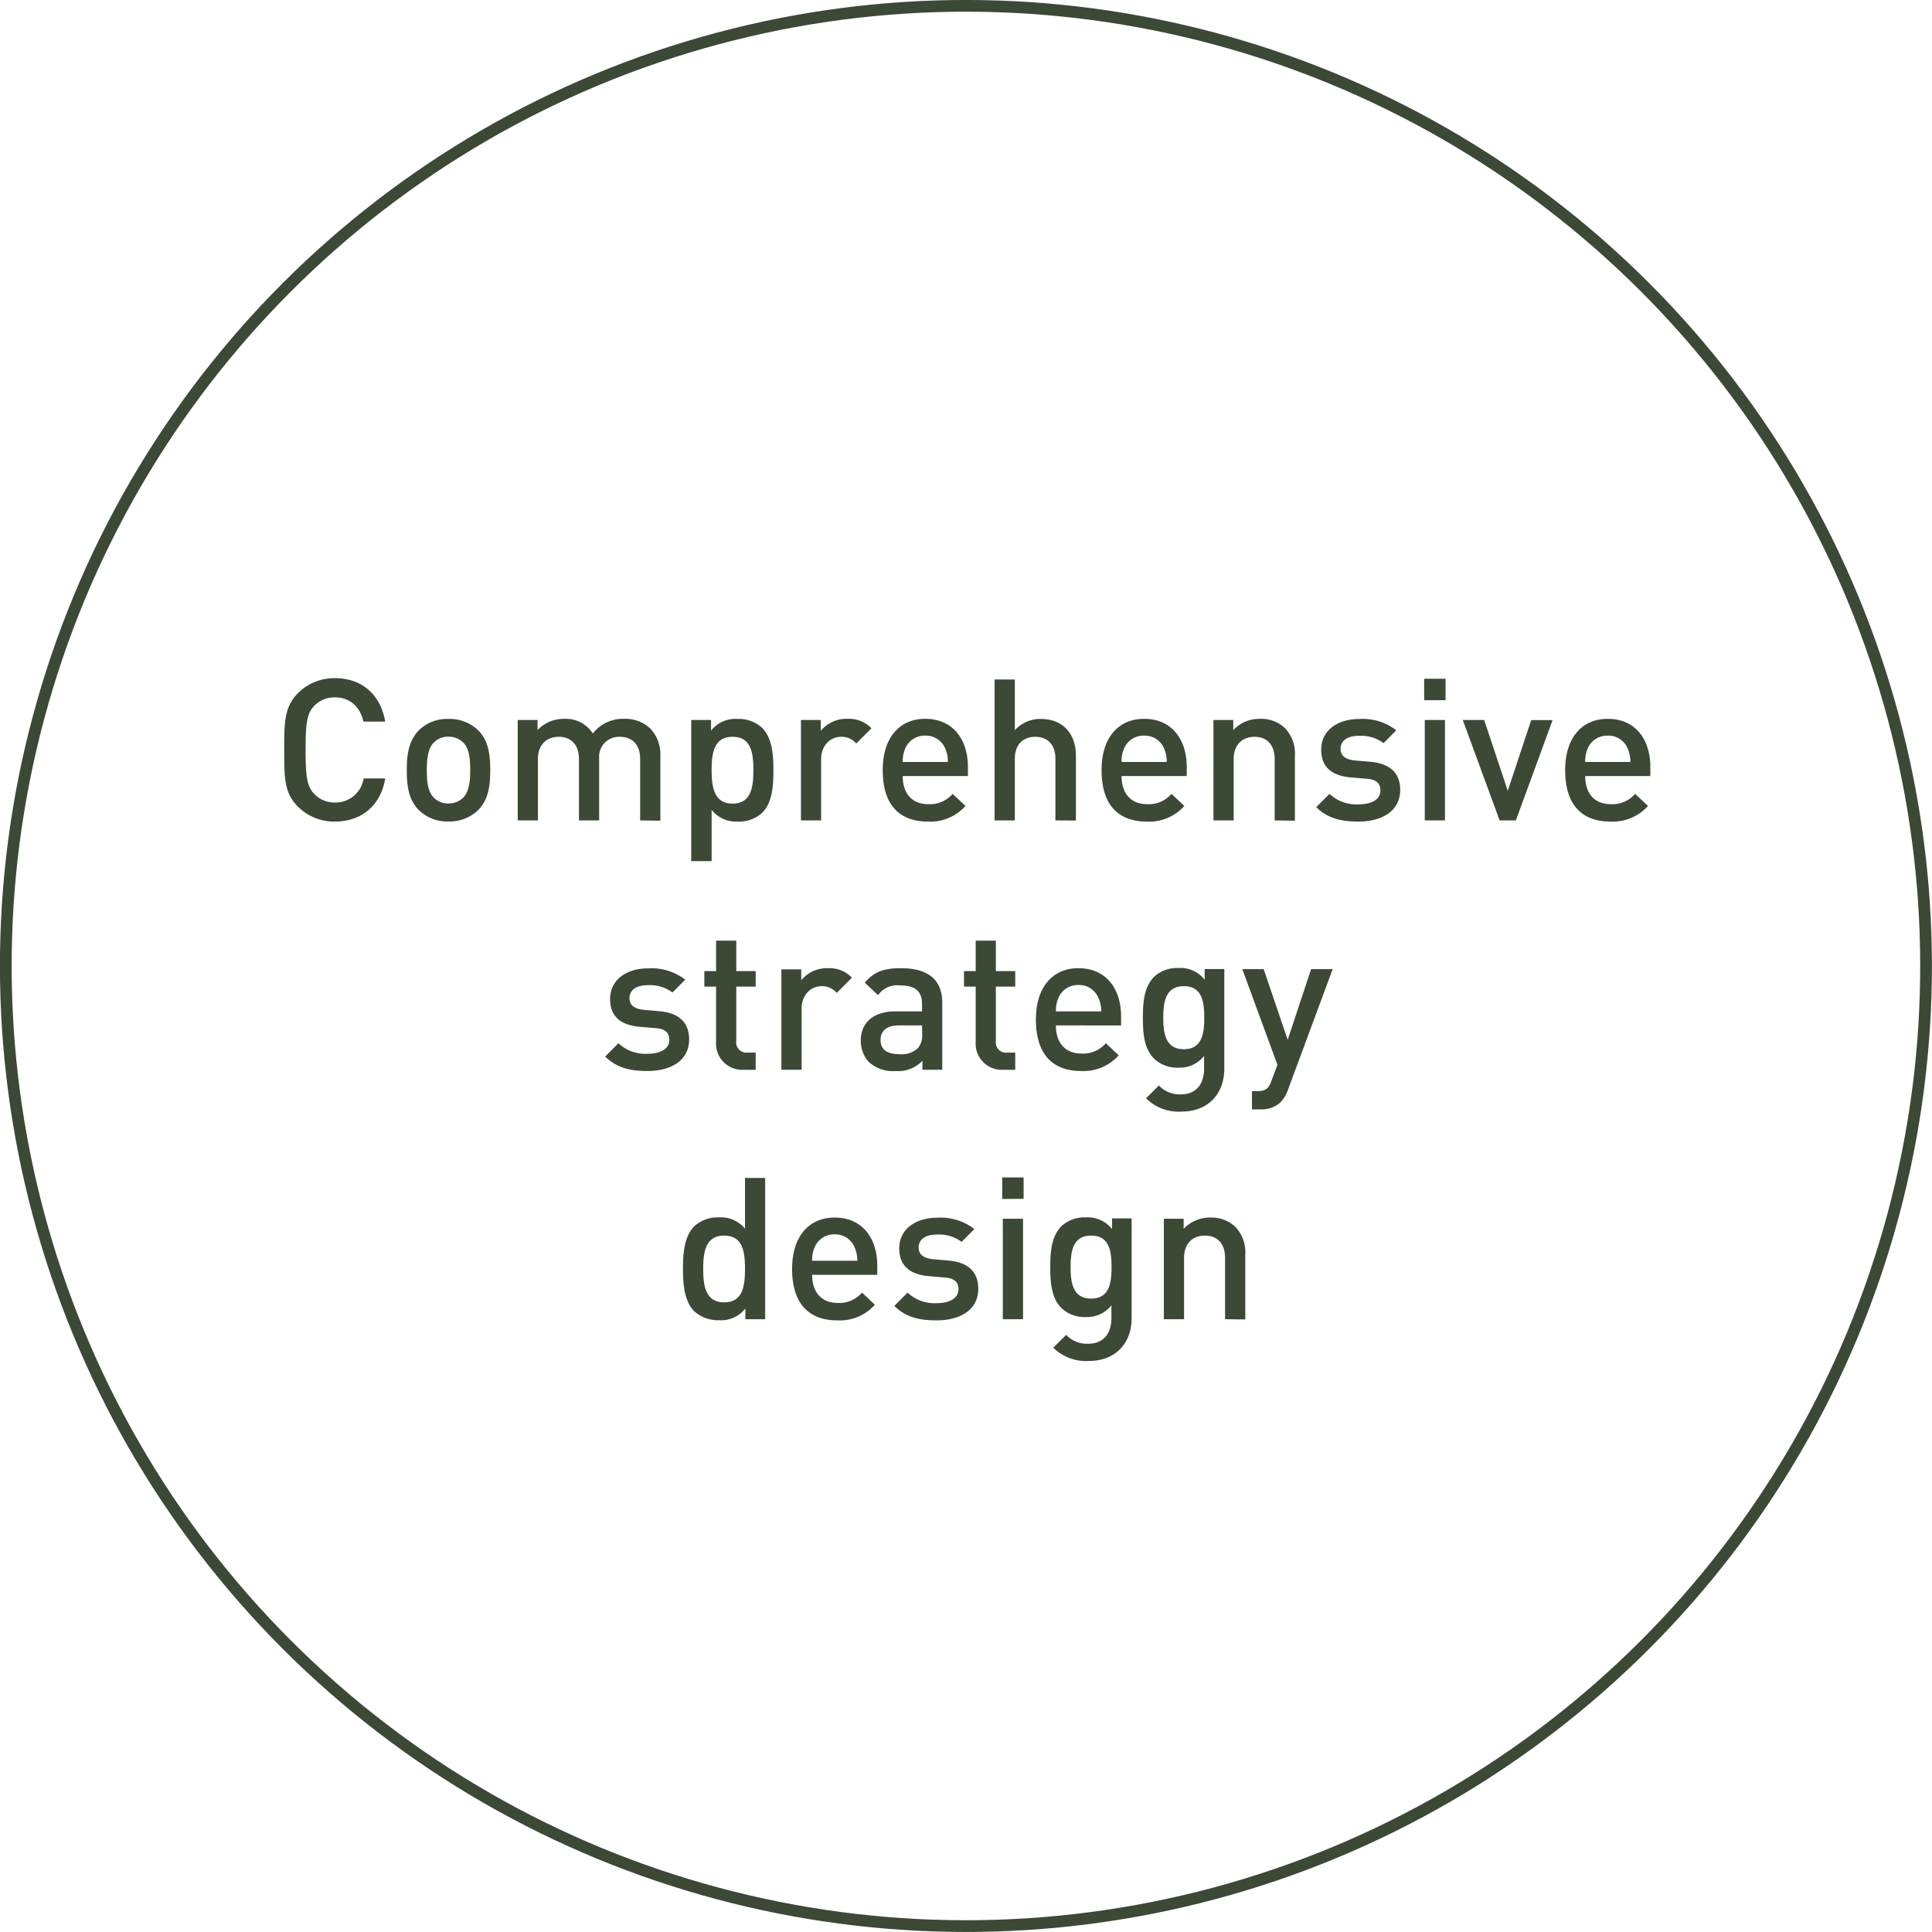 <svg xmlns="http://www.w3.org/2000/svg" viewBox="0 0 329.81 329.81"><defs><style>.cls-1{fill:none;stroke:#3b4935;stroke-miterlimit:10;stroke-width:2px;}.cls-2{fill:#3b4935;}</style></defs><g id="Layer_2" data-name="Layer 2"><g id="Layer_1-2" data-name="Layer 1"><circle class="cls-1" cx="164.9" cy="164.9" r="163.9" transform="translate(-68.31 164.9) rotate(-45)"/><path class="cls-2" d="M57.18,140.25a8.75,8.75,0,0,1-6.33-2.56c-2.36-2.37-2.33-5-2.33-9.68s0-7.3,2.33-9.67a8.76,8.76,0,0,1,6.33-2.57c4.43,0,7.74,2.61,8.58,7.41H62.05c-.58-2.44-2.2-4.13-4.87-4.13a4.78,4.78,0,0,0-3.55,1.46c-1.19,1.28-1.46,2.67-1.46,7.5s.27,6.23,1.46,7.51A4.81,4.81,0,0,0,57.18,137a4.86,4.86,0,0,0,4.9-4.12h3.68C65,137.65,61.54,140.25,57.18,140.25Z"/><path class="cls-2" d="M81.69,138.23a7,7,0,0,1-5.14,2,6.86,6.86,0,0,1-5.11-2c-1.62-1.69-2-3.86-2-6.77s.41-5,2-6.73a6.86,6.86,0,0,1,5.11-2,7,7,0,0,1,5.14,2c1.62,1.69,2,3.86,2,6.73S83.31,136.54,81.69,138.23Zm-2.61-11.47a3.49,3.49,0,0,0-2.53-1,3.41,3.41,0,0,0-2.5,1c-1,1-1.19,2.84-1.19,4.7s.14,3.65,1.19,4.7a3.4,3.4,0,0,0,2.5,1,3.48,3.48,0,0,0,2.53-1c1-1,1.19-2.84,1.19-4.7S80.13,127.81,79.08,126.76Z"/><path class="cls-2" d="M109.28,140.05V129.6c0-2.67-1.53-3.82-3.45-3.82a3.4,3.4,0,0,0-3.55,3.65v10.62H98.83V129.6c0-2.67-1.52-3.82-3.45-3.82s-3.55,1.19-3.55,3.82v10.45H88.38V122.91h3.38v1.72a6.21,6.21,0,0,1,4.57-1.92,5.48,5.48,0,0,1,4.87,2.5,6.5,6.5,0,0,1,5.37-2.5,6.22,6.22,0,0,1,4.33,1.55,6.38,6.38,0,0,1,1.83,4.84v11Z"/><path class="cls-2" d="M130.13,138.73a5.8,5.8,0,0,1-4.15,1.52,5.33,5.33,0,0,1-4.5-2V147H118V122.91h3.38v1.82a5.28,5.28,0,0,1,4.53-2,5.89,5.89,0,0,1,4.19,1.52c1.73,1.72,1.93,4.63,1.93,7.23S131.86,137,130.13,138.73Zm-5.07-12.95c-3.11,0-3.58,2.64-3.58,5.68s.47,5.72,3.58,5.72,3.55-2.67,3.55-5.72S128.17,125.78,125.06,125.78Z"/><path class="cls-2" d="M146.16,126.93a3.18,3.18,0,0,0-2.57-1.15c-1.86,0-3.42,1.49-3.42,3.86v10.41h-3.44V122.91h3.38v1.86a5.67,5.67,0,0,1,4.56-2.06,5.27,5.27,0,0,1,4.09,1.62Z"/><path class="cls-2" d="M154.1,132.48c0,2.94,1.56,4.8,4.37,4.8a5.1,5.1,0,0,0,4.15-1.76l2.2,2.06a8,8,0,0,1-6.42,2.67c-4.3,0-7.71-2.26-7.71-8.79,0-5.54,2.87-8.75,7.27-8.75,4.6,0,7.27,3.38,7.27,8.25v1.52Zm7.24-4.74a3.54,3.54,0,0,0-3.38-2.16,3.59,3.59,0,0,0-3.42,2.16,5.68,5.68,0,0,0-.44,2.34h7.71A5.36,5.36,0,0,0,161.34,127.74Z"/><path class="cls-2" d="M180.17,140.05V129.54c0-2.61-1.52-3.76-3.45-3.76s-3.48,1.19-3.48,3.76v10.51h-3.45V116h3.45v8.65a5.9,5.9,0,0,1,4.43-1.92c3.82,0,6,2.57,6,6.28v11.06Z"/><path class="cls-2" d="M191.46,132.48c0,2.94,1.56,4.8,4.36,4.8a5.1,5.1,0,0,0,4.16-1.76l2.2,2.06a8,8,0,0,1-6.42,2.67c-4.3,0-7.71-2.26-7.71-8.79,0-5.54,2.87-8.75,7.27-8.75,4.6,0,7.27,3.38,7.27,8.25v1.52Zm7.24-4.74a3.54,3.54,0,0,0-3.38-2.16,3.58,3.58,0,0,0-3.42,2.16,5.52,5.52,0,0,0-.44,2.34h7.71A5.36,5.36,0,0,0,198.7,127.74Z"/><path class="cls-2" d="M217.6,140.05V129.6c0-2.67-1.53-3.82-3.45-3.82s-3.55,1.19-3.55,3.82v10.45h-3.45V122.91h3.38v1.72a6.13,6.13,0,0,1,4.56-1.92,5.94,5.94,0,0,1,4.23,1.55,6.31,6.31,0,0,1,1.73,4.84v11Z"/><path class="cls-2" d="M231.9,140.25c-2.81,0-5.18-.47-7.21-2.46l2.27-2.27a6.67,6.67,0,0,0,4.94,1.79c2.09,0,3.75-.74,3.75-2.36,0-1.15-.64-1.9-2.3-2l-2.74-.24c-3.21-.27-5.07-1.72-5.07-4.73,0-3.35,2.87-5.24,6.46-5.24a9.44,9.44,0,0,1,6.36,1.92l-2.17,2.2a6.49,6.49,0,0,0-4.23-1.25c-2.06,0-3.11.91-3.11,2.2,0,1,.54,1.79,2.37,2l2.71.24c3.21.27,5.1,1.79,5.1,4.83C239,138.39,236,140.25,231.9,140.25Z"/><path class="cls-2" d="M243.12,119.53v-3.66h3.65v3.66Zm.1,20.52V122.91h3.45v17.14Z"/><path class="cls-2" d="M258.77,140.05H256l-6.29-17.14h3.65L257.39,135l4-12.07h3.65Z"/><path class="cls-2" d="M270.61,132.48c0,2.94,1.55,4.8,4.36,4.8a5.12,5.12,0,0,0,4.16-1.76l2.2,2.06a8.05,8.05,0,0,1-6.43,2.67c-4.29,0-7.71-2.26-7.71-8.79,0-5.54,2.88-8.75,7.27-8.75,4.6,0,7.27,3.38,7.27,8.25v1.52Zm7.23-4.74a3.54,3.54,0,0,0-3.38-2.16,3.58,3.58,0,0,0-3.41,2.16,5.37,5.37,0,0,0-.44,2.34h7.71A5.51,5.51,0,0,0,277.84,127.74Z"/><path class="cls-2" d="M110.51,182.83c-2.81,0-5.18-.48-7.2-2.47l2.26-2.27a6.68,6.68,0,0,0,4.94,1.8c2.09,0,3.75-.75,3.75-2.37,0-1.15-.64-1.9-2.3-2l-2.74-.24c-3.21-.27-5.07-1.72-5.07-4.73,0-3.35,2.87-5.24,6.46-5.24a9.39,9.39,0,0,1,6.36,1.93l-2.17,2.19a6.47,6.47,0,0,0-4.22-1.25c-2.07,0-3.12.91-3.12,2.2,0,1,.55,1.79,2.37,2l2.71.24c3.21.27,5.1,1.79,5.1,4.83C117.64,181,114.6,182.83,110.51,182.83Z"/><path class="cls-2" d="M126.94,182.62a4.46,4.46,0,0,1-4.7-4.76v-9.44h-2v-2.64h2v-5.2h3.45v5.2H129v2.64h-3.31v9.27a1.74,1.74,0,0,0,1.89,2H129v2.94Z"/><path class="cls-2" d="M142.83,169.5a3.21,3.21,0,0,0-2.57-1.15c-1.86,0-3.42,1.49-3.42,3.86v10.41h-3.45V165.48h3.39v1.86a5.67,5.67,0,0,1,4.56-2.06,5.3,5.3,0,0,1,4.09,1.62Z"/><path class="cls-2" d="M157.47,182.62v-1.55a5.65,5.65,0,0,1-4.57,1.76,6.05,6.05,0,0,1-4.6-1.56,5.29,5.29,0,0,1-1.35-3.68c0-2.88,2-4.94,5.92-4.94h4.53v-1.22c0-2.16-1.08-3.21-3.75-3.21a4,4,0,0,0-3.76,1.66l-2.26-2.13c1.62-1.9,3.31-2.47,6.15-2.47,4.7,0,7.07,2,7.07,5.88v11.46Zm-.07-7.57h-4c-2,0-3.08.91-3.08,2.47s1,2.43,3.14,2.43a4.12,4.12,0,0,0,3.22-1,3.48,3.48,0,0,0,.74-2.53Z"/><path class="cls-2" d="M171.26,182.62a4.46,4.46,0,0,1-4.7-4.76v-9.44h-2v-2.64h2v-5.2H170v5.2h3.31v2.64H170v9.27a1.74,1.74,0,0,0,1.89,2h1.42v2.94Z"/><path class="cls-2" d="M180.25,175.05c0,2.94,1.56,4.8,4.37,4.8a5.13,5.13,0,0,0,4.16-1.76l2.19,2.07a8.06,8.06,0,0,1-6.42,2.67c-4.3,0-7.71-2.27-7.71-8.79,0-5.55,2.87-8.76,7.27-8.76,4.6,0,7.27,3.38,7.27,8.25v1.52Zm7.24-4.73a3.53,3.53,0,0,0-3.38-2.17,3.59,3.59,0,0,0-3.42,2.17,5.6,5.6,0,0,0-.44,2.33H188A5.29,5.29,0,0,0,187.49,170.32Z"/><path class="cls-2" d="M201.69,189.76a7.91,7.91,0,0,1-6.05-2.27l2.19-2.19a4.85,4.85,0,0,0,3.72,1.52c2.91,0,4-2.07,4-4.36v-2.2a5.31,5.31,0,0,1-4.43,2,5.68,5.68,0,0,1-4.09-1.52c-1.66-1.66-1.93-4.06-1.93-7s.27-5.31,1.93-7a5.71,5.71,0,0,1,4.12-1.49,5.25,5.25,0,0,1,4.5,2v-1.83H209v17C209,186.72,206.25,189.76,201.69,189.76Zm.4-21.41c-3.11,0-3.51,2.68-3.51,5.38s.4,5.38,3.51,5.38,3.49-2.67,3.49-5.38S205.21,168.35,202.09,168.35Z"/><path class="cls-2" d="M219.88,186a5.66,5.66,0,0,1-1.25,2.13,4.75,4.75,0,0,1-3.52,1.25h-1.39v-3.11h.88c1.46,0,2-.44,2.47-1.83l1-2.67-6-16.33h3.65l4.1,12.07,4-12.07h3.68Z"/><path class="cls-2" d="M127.24,225.2v-1.83a5.26,5.26,0,0,1-4.53,2,6,6,0,0,1-4.19-1.52c-1.72-1.73-1.93-4.67-1.93-7.27s.21-5.51,1.93-7.24a5.83,5.83,0,0,1,4.16-1.52,5.32,5.32,0,0,1,4.5,1.93v-8.66h3.44V225.2Zm-3.61-14.27c-3.12,0-3.59,2.63-3.59,5.68s.47,5.71,3.59,5.71,3.55-2.67,3.55-5.71S126.74,210.93,123.63,210.93Z"/><path class="cls-2" d="M138.64,217.62c0,2.94,1.55,4.8,4.36,4.8a5.12,5.12,0,0,0,4.16-1.76l2.19,2.07a8,8,0,0,1-6.42,2.67c-4.29,0-7.71-2.27-7.71-8.79,0-5.55,2.87-8.76,7.27-8.76,4.6,0,7.27,3.38,7.27,8.25v1.52Zm7.23-4.73a3.53,3.53,0,0,0-3.38-2.17,3.57,3.57,0,0,0-3.41,2.17,5.33,5.33,0,0,0-.44,2.33h7.71A5.46,5.46,0,0,0,145.87,212.89Z"/><path class="cls-2" d="M159.87,225.4c-2.81,0-5.18-.47-7.2-2.47l2.26-2.27a6.68,6.68,0,0,0,4.94,1.8c2.09,0,3.75-.75,3.75-2.37,0-1.15-.64-1.89-2.3-2l-2.74-.24c-3.21-.27-5.07-1.72-5.07-4.73,0-3.35,2.87-5.24,6.46-5.24a9.39,9.39,0,0,1,6.36,1.93L164.16,212a6.47,6.47,0,0,0-4.22-1.25c-2.07,0-3.12.92-3.12,2.2,0,1,.55,1.79,2.37,2l2.71.24c3.21.27,5.1,1.79,5.1,4.83C167,223.54,164,225.4,159.87,225.4Z"/><path class="cls-2" d="M171.09,204.67V201h3.65v3.65Zm.1,20.53V208.05h3.45V225.2Z"/><path class="cls-2" d="M185.87,232.33a7.93,7.93,0,0,1-6.06-2.27l2.2-2.19a4.83,4.83,0,0,0,3.72,1.52c2.91,0,4-2.06,4-4.36v-2.2a5.27,5.27,0,0,1-4.42,2,5.68,5.68,0,0,1-4.1-1.52c-1.65-1.66-1.92-4.06-1.92-7s.27-5.31,1.92-7a5.74,5.74,0,0,1,4.13-1.49,5.25,5.25,0,0,1,4.5,2v-1.83h3.34v17C193.2,229.29,190.43,232.33,185.87,232.33Zm.4-21.4c-3.11,0-3.51,2.67-3.51,5.37s.4,5.38,3.51,5.38,3.48-2.67,3.48-5.38S189.38,210.93,186.27,210.93Z"/><path class="cls-2" d="M209.13,225.2V214.75c0-2.67-1.52-3.82-3.45-3.82s-3.55,1.18-3.55,3.82V225.2h-3.45V208.05h3.38v1.73a6.11,6.11,0,0,1,4.56-1.93,5.94,5.94,0,0,1,4.23,1.55,6.31,6.31,0,0,1,1.73,4.84v11Z"/></g></g></svg>